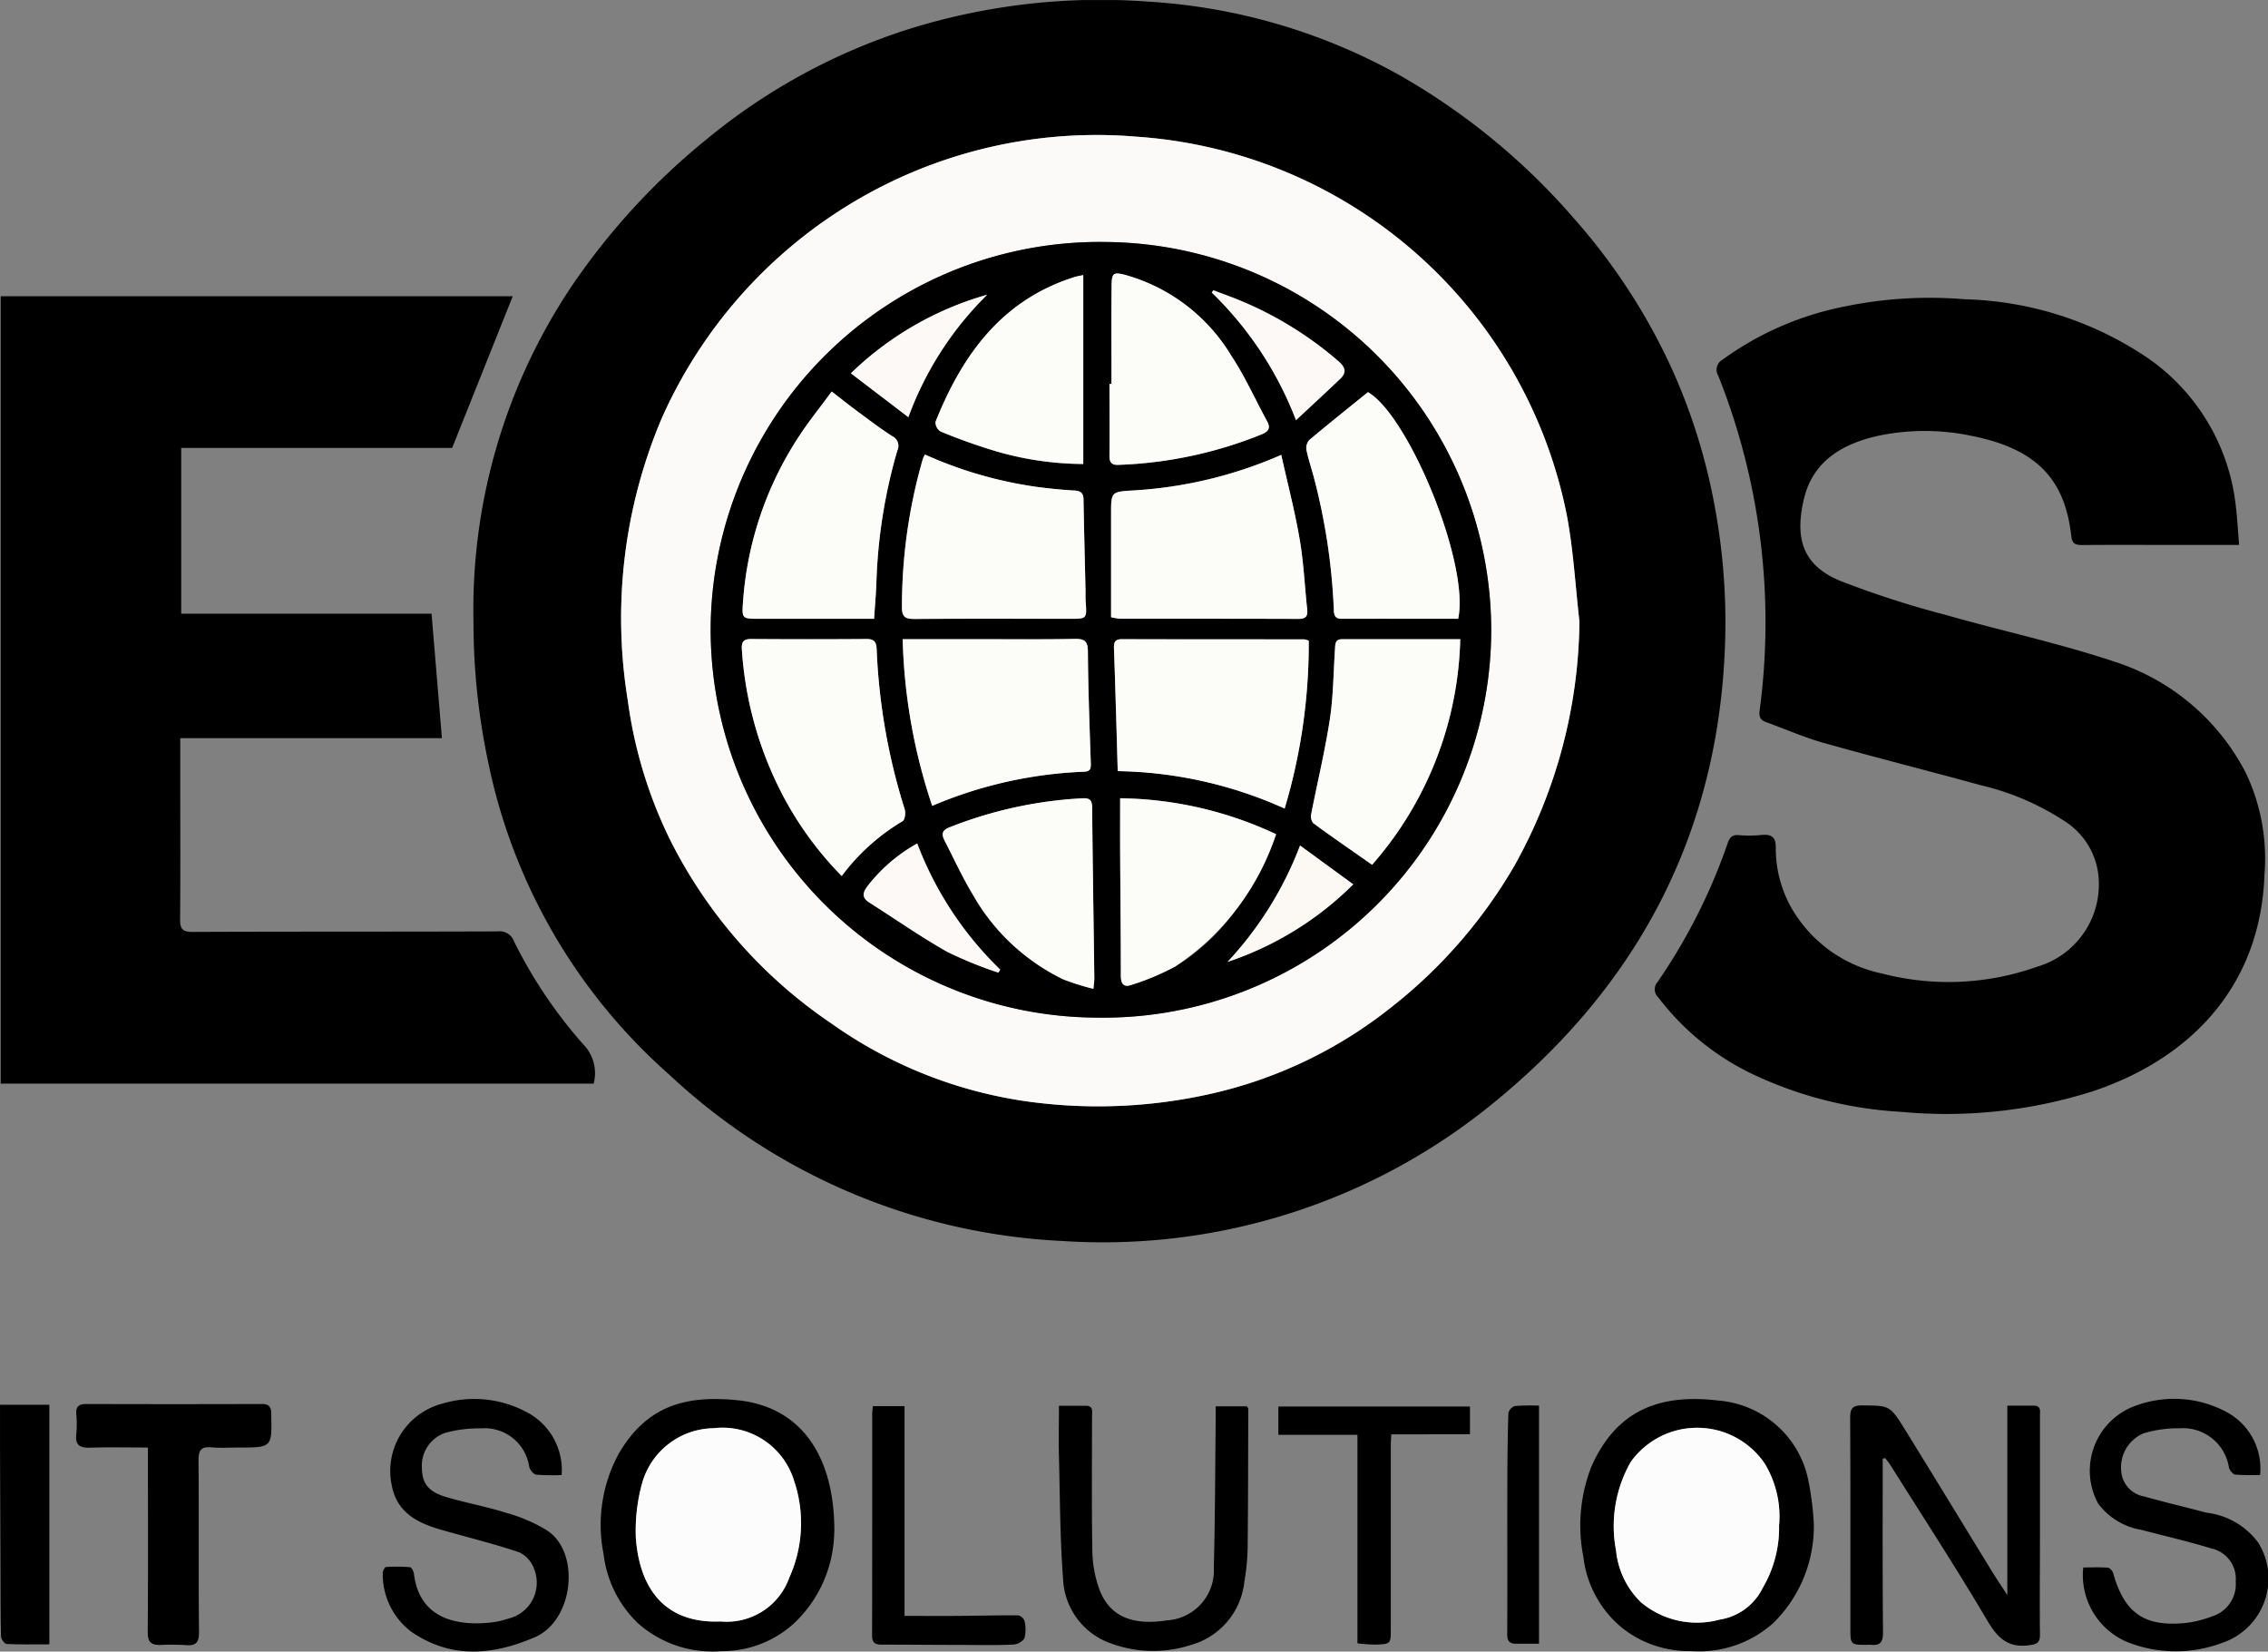 <svg xmlns="http://www.w3.org/2000/svg" xmlns:xlink="http://www.w3.org/1999/xlink" width="120.222" height="87.546" viewBox="0 0 120.222 87.546">
  <rect x="0" y="0" width="120.222" height="87.546" fill="#808080" stroke="none"/>
  <defs>
    <clipPath id="clip-path">
      <path id="Path_179" data-name="Path 179" d="M0-32.857H120.222V-120.4H0Z" transform="translate(0 120.403)" fill="none"/>
    </clipPath>
  </defs>
  <g id="Group_430" data-name="Group 430" transform="translate(0 120.403)">
    <g id="Group_166" data-name="Group 166" transform="translate(0 -120.403)" clip-path="url(#clip-path)">
      <g id="Group_132" data-name="Group 132" transform="translate(25.097 0)">
        <path id="Path_145" data-name="Path 145" d="M0-12.381a30.782,30.782,0,0,1,5.191-17.8,36.1,36.1,0,0,1,7.159-7.8,32.067,32.067,0,0,1,10.8-5.871,34.058,34.058,0,0,1,12.612-1.432A31.13,31.13,0,0,1,49.06-41.4a35.353,35.353,0,0,1,9.31,7.651,32.238,32.238,0,0,1,5.138,7.895A31.424,31.424,0,0,1,65.8-18.5a33.691,33.691,0,0,1,.5,8.168C65.744-.8,61.576,6.9,54.266,12.932A32.691,32.691,0,0,1,31.2,20.412,32.75,32.75,0,0,1,10.383,11.6,30.16,30.16,0,0,1,.765-5.035,35.76,35.76,0,0,1,0-12.381m58.624-.058c-.214-1.863-.317-3.747-.661-5.586a24.984,24.984,0,0,0-22.8-20.1,25.153,25.153,0,0,0-15.424,3.709A25.34,25.34,0,0,0,9.983-23.2,27.109,27.109,0,0,0,8.174-8.251a23.939,23.939,0,0,0,2.2,7.309,25.544,25.544,0,0,0,8.6,9.828A23.606,23.606,0,0,0,30.2,13.121a27.215,27.215,0,0,0,8.656-.459,23.67,23.67,0,0,0,9.794-4.64A26.283,26.283,0,0,0,55.19.5a27.071,27.071,0,0,0,3.434-12.936" transform="translate(0.002 45.37)"/>
      </g>
      <g id="Group_133" data-name="Group 133" transform="translate(0.041 15.701)">
        <path id="Path_146" data-name="Path 146" d="M-11.8-15.666h-31.43v-41.74h27.144L-19.3-49.364H-33.662v8.786h13.27c.184,2.2.364,4.363.55,6.6h-13.87v2.29c0,2.429.015,4.857-.009,7.286-.005.522.113.7.675.694,5.385-.023,10.77-.007,16.155-.028a.82.82,0,0,1,.883.554,24.874,24.874,0,0,0,3.639,5.413,2.2,2.2,0,0,1,.572,2.107" transform="translate(43.226 57.406)"/>
      </g>
      <g id="Group_134" data-name="Group 134" transform="translate(87.712 15.796)">
        <path id="Path_147" data-name="Path 147" d="M-11.627-4.913h-3.849c-1.488,0-2.976-.008-4.464.006-.344,0-.535-.051-.581-.455-.329-2.924-1.716-4.631-5.322-5.338a12.022,12.022,0,0,0-4.788-.024c-1.928.4-3.569,1.307-4.06,3.349-.526,2.183-.015,3.561,1.9,4.36a49.947,49.947,0,0,0,5.565,1.8c2.993.855,6.051,1.509,9,2.494a11.922,11.922,0,0,1,6.957,5.9,10.566,10.566,0,0,1,.985,5.376c-.2,5.906-3.9,9.743-9.068,11.483a25.636,25.636,0,0,1-10.2,1.1,21.093,21.093,0,0,1-7.857-1.994,13.707,13.707,0,0,1-5.01-4.073.582.582,0,0,1-.036-.814A30.507,30.507,0,0,0-38.739,10.9c.112-.322.252-.467.622-.426a6.5,6.5,0,0,0,1.213-.016c.5-.039.723.132.716.676A6.394,6.394,0,0,0-34.994,14.9a7.231,7.231,0,0,0,4.437,2.906,13.991,13.991,0,0,0,8.2-.353,4.547,4.547,0,0,0,3.242-5.064A3.914,3.914,0,0,0-20.925,9.7a13.852,13.852,0,0,0-4.406-1.877c-2.772-.763-5.56-1.464-8.327-2.243-1.031-.29-2.019-.731-3.03-1.093-.308-.111-.4-.275-.357-.617a35.357,35.357,0,0,0-2.191-17.748.618.618,0,0,1,.241-.867,16.379,16.379,0,0,1,6.424-2.8,22.219,22.219,0,0,1,6.383-.39A18.136,18.136,0,0,1-16.441-14.8,10.986,10.986,0,0,1-11.8-6.941c.076.652.113,1.309.172,2.028" transform="translate(42.607 18.002)"/>
      </g>
      <g id="Group_135" data-name="Group 135" transform="translate(98.073 74.498)">
        <path id="Path_148" data-name="Path 148" d="M-.648-1.06v.567c0,2.879-.011,5.757.016,8.636.005.513-.147.718-.648.663a1.579,1.579,0,0,0-.176,0c-.907.005-.905,0-.905-.917,0-3.7.009-7.4-.012-11.1,0-.508.121-.678.646-.673C-.285-3.87-.27-3.9.546-2.582c1.543,2.494,3.066,5,4.6,7.5.233.379.484.747.812,1.252V-3.87h1.4c.411,0,.33.306.33.546q0,3.291,0,6.58c0,1.664-.019,3.329,0,4.992.006.445-.151.524-.569.58-1.109.15-1.665-.364-2.212-1.29C3.259,4.745,1.486,2.024-.242-.723c-.081-.129-.183-.246-.274-.369l-.132.032" transform="translate(2.373 3.884)"/>
      </g>
      <g id="Group_136" data-name="Group 136" transform="translate(31.863 74.16)">
        <path id="Path_149" data-name="Path 149" d="M-4.638-2.661a6.788,6.788,0,0,1-2.129,4.8,5.651,5.651,0,0,1-3.848,1.475A5.937,5.937,0,0,1-15.046,2.13a6.061,6.061,0,0,1-1.817-3.653,7.913,7.913,0,0,1,.809-5.341c1.451-2.466,3.439-3.113,6.3-2.821,3.428.352,5.158,3.052,5.122,7.024m-6.023,4.7A3.515,3.515,0,0,0-7.017-.284a7.011,7.011,0,0,0,.249-5.144A3.966,3.966,0,0,0-11.044-8.2a3.992,3.992,0,0,0-3.787,2.949,9.548,9.548,0,0,0-.324,2.826c.184,2.683,1.505,4.589,4.494,4.467" transform="translate(16.995 9.75)"/>
      </g>
      <g id="Group_137" data-name="Group 137" transform="translate(83.784 74.161)">
        <path id="Path_150" data-name="Path 150" d="M-4.64-2.465a7.181,7.181,0,0,1-2.141,5.3,5.892,5.892,0,0,1-4.37,1.492A5.7,5.7,0,0,1-14.8,3.1,5.73,5.73,0,0,1-16.855-.669,8.559,8.559,0,0,1-16.43-5.45c1.34-3.025,3.656-3.873,6.752-3.5A5.288,5.288,0,0,1-4.942-4.78a15.7,15.7,0,0,1,.3,2.315m-1.842.1A5.394,5.394,0,0,0-7.25-5.618a4.328,4.328,0,0,0-7.1-.075A6.863,6.863,0,0,0-15.122-1,4.41,4.41,0,0,0-13.8,1.742a4.61,4.61,0,0,0,4.179.918A3.062,3.062,0,0,0-7.351.986a6.3,6.3,0,0,0,.87-3.347" transform="translate(17.002 9.032)"/>
      </g>
      <g id="Group_138" data-name="Group 138" transform="translate(20.29 74.164)">
        <path id="Path_151" data-name="Path 151" d="M-3.559-1.511a10.752,10.752,0,0,1-1.35-.02c-.143-.019-.326-.247-.369-.412A2.386,2.386,0,0,0-7.821-3.984a6.847,6.847,0,0,0-1.9.235,1.837,1.837,0,0,0-1.246,1.863c.01.807.332,1.255,1.267,1.536C-8.634-.032-7.533.163-6.475.5a8.365,8.365,0,0,1,2.17.945C-2.553,2.622-2.921,6.2-4.98,7.087c-2.262.969-4.454,1.155-6.562-.3a3.822,3.822,0,0,1-1.5-3.111c-.007-.1.106-.306.173-.31a8.2,8.2,0,0,1,1.275.01c.083.008.192.233.208.369.286,2.3,2.16,2.738,3.95,2.575A4.653,4.653,0,0,0-6.35,6.091a1.955,1.955,0,0,0,1.34-2.6,1.548,1.548,0,0,0-.8-.906c-1.365-.46-2.77-.8-4.156-1.2-1.232-.356-2.314-.9-2.593-2.322A3.687,3.687,0,0,1-9.894-5.292,5.888,5.888,0,0,1-5.2-4.724a3.456,3.456,0,0,1,1.64,3.213" transform="translate(13.041 5.535)"/>
      </g>
      <g id="Group_139" data-name="Group 139" transform="translate(110.411 74.149)">
        <path id="Path_152" data-name="Path 152" d="M-3.525-1.514a12.276,12.276,0,0,1-1.318-.018c-.127-.014-.3-.228-.335-.379A2.462,2.462,0,0,0-7.772-3.987a6.354,6.354,0,0,0-1.949.273A1.967,1.967,0,0,0-10.831-1.4,1.471,1.471,0,0,0-9.655-.371c1.087.313,2.191.564,3.284.857a3.982,3.982,0,0,1,2.754,1.6A3.6,3.6,0,0,1-5.557,7.394a6.953,6.953,0,0,1-5.089-.084A3.852,3.852,0,0,1-12.9,3.39c.429,0,.871-.019,1.31.013.1.008.244.172.276.289.591,2.111,1.648,2.859,3.836,2.642a5.828,5.828,0,0,0,1.413-.353,1.783,1.783,0,0,0,1.246-1.85A1.645,1.645,0,0,0-6.1,2.385c-1.23-.375-2.487-.665-3.733-.99A3.572,3.572,0,0,1-12.12-.014a3.657,3.657,0,0,1,1.744-5.069,5.877,5.877,0,0,1,5.044.218A3.406,3.406,0,0,1-3.525-1.514" transform="translate(12.918 5.549)"/>
      </g>
      <g id="Group_140" data-name="Group 140" transform="translate(4.032 74.421)">
        <path id="Path_153" data-name="Path 153" d="M-1.429-.867c-1.074,0-2.068-.024-3.06.009-.548.019-.808-.134-.737-.723a5.456,5.456,0,0,0,0-1.056c-.033-.423.156-.537.551-.536q4.64.014,9.281,0c.389,0,.5.148.5.521C5.15-.865,5.16-.865,3.362-.866c-.47,0-.942.032-1.409-.009-.526-.046-.7.113-.7.673.028,3.036-.005,6.071.026,9.107.006.591-.181.752-.731.7A13.483,13.483,0,0,0-.8,9.6c-.445,0-.644-.153-.64-.66.025-3.016.012-6.031.012-9.047Z" transform="translate(5.238 3.176)"/>
      </g>
      <g id="Group_141" data-name="Group 141" transform="translate(56.127 74.514)">
        <path id="Path_154" data-name="Path 154" d="M-3.121-.012h1.655c.036.068.071.1.071.135-.007,2.466-.007,4.931-.033,7.4A11.776,11.776,0,0,1-1.6,9.267a3.91,3.91,0,0,1-2.849,3.376,6.475,6.475,0,0,1-4.207-.08,3.78,3.78,0,0,1-2.555-3.43c-.166-2.16-.164-4.334-.219-6.5-.022-.857,0-1.716,0-2.674.512,0,.973,0,1.433,0,.409.005.319.32.32.556,0,2.389-.025,4.779.018,7.168a6.166,6.166,0,0,0,.369,2c.585,1.579,1.944,1.909,3.6,1.65a2.645,2.645,0,0,0,2.468-2.8c.071-2.62.072-5.244.1-7.866,0-.21,0-.42,0-.678" transform="translate(11.436 0.044)"/>
      </g>
      <g id="Group_142" data-name="Group 142" transform="translate(67.763 74.554)">
        <path id="Path_155" data-name="Path 155" d="M-1.573-4.71V-15.757H-5.765v-1.5H4.391v1.472H.222c-.011.246-.027.434-.027.622q0,4.841,0,9.683c0,.8,0,.813-.8.843a8.921,8.921,0,0,1-.967-.069" transform="translate(5.765 17.261)"/>
      </g>
      <g id="Group_143" data-name="Group 143" transform="translate(0 74.464)">
        <path id="Path_156" data-name="Path 156" d="M0,0H2.615V12.7c-.769,0-1.518.017-2.264-.019-.111-.006-.3-.262-.3-.406C.023,11.107.03,9.935.025,8.763Q.013,5.518,0,2.273C0,1.534,0,.8,0,0" transform="translate(0.001)"/>
      </g>
      <g id="Group_144" data-name="Group 144" transform="translate(46.226 74.538)">
        <path id="Path_157" data-name="Path 157" d="M-.017,0H1.662V11.118c.98,0,1.928.006,2.874,0,1.05-.008,2.1-.037,3.148-.028a.461.461,0,0,1,.334.292,1.9,1.9,0,0,1,0,.926.808.808,0,0,1-.622.332c-.872.038-1.746.02-2.62.017-1.433,0-2.866-.017-4.3-.015-.348,0-.537-.074-.536-.486C-.049,8.238-.053,4.321-.052.4c0-.113.019-.227.035-.4" transform="translate(0.061)"/>
      </g>
      <g id="Group_145" data-name="Group 145" transform="translate(79.895 74.507)">
        <path id="Path_158" data-name="Path 158" d="M-.633-4.738c-.436,0-.825,0-1.212,0-.34,0-.475-.135-.473-.5.012-2.561,0-5.122.005-7.683,0-1.347.015-2.695.055-4.041a.533.533,0,0,1,.35-.378,10.618,10.618,0,0,1,1.275-.018Z" transform="translate(2.318 17.363)"/>
      </g>
      <g id="Group_146" data-name="Group 146" transform="translate(32.953 7.195)">
        <path id="Path_159" data-name="Path 159" d="M-19.055-9.659A27.073,27.073,0,0,1-22.489,3.277,26.3,26.3,0,0,1-29.026,10.8a23.669,23.669,0,0,1-9.794,4.64,27.2,27.2,0,0,1-8.657.46A23.611,23.611,0,0,1-58.7,11.666a25.555,25.555,0,0,1-8.6-9.828,23.964,23.964,0,0,1-2.2-7.309A27.111,27.111,0,0,1-67.7-20.42a25.335,25.335,0,0,1,9.759-11.213,25.152,25.152,0,0,1,15.423-3.709,24.983,24.983,0,0,1,22.8,20.1c.344,1.839.446,3.723.661,5.586m-4.676.4A20.6,20.6,0,0,0-44.1-29.761a20.628,20.628,0,0,0-21,20.08A20.565,20.565,0,0,0-44.625,11.352,20.57,20.57,0,0,0-23.731-9.259" transform="translate(69.825 35.394)" fill="#fcf9f9"/>
      </g>
      <g id="Group_147" data-name="Group 147" transform="translate(33.689 75.706)">
        <path id="Path_160" data-name="Path 160" d="M-1.692-3.845C-4.681-3.723-6-5.628-6.185-8.311a9.5,9.5,0,0,1,.324-2.827,3.992,3.992,0,0,1,3.787-2.949A3.967,3.967,0,0,1,2.2-11.313a7.011,7.011,0,0,1-.249,5.144A3.514,3.514,0,0,1-1.692-3.845" transform="translate(6.199 14.089)" fill="#fcfcfc"/>
      </g>
      <g id="Group_148" data-name="Group 148" transform="translate(85.568 75.687)">
        <path id="Path_161" data-name="Path 161" d="M-3.279-1.931a6.3,6.3,0,0,1-.87,3.348A3.058,3.058,0,0,1-6.424,3.089,4.612,4.612,0,0,1-10.6,2.172,4.414,4.414,0,0,1-11.919-.569a6.865,6.865,0,0,1,.777-4.694,4.328,4.328,0,0,1,7.1.075,5.4,5.4,0,0,1,.769,3.257" transform="translate(12.015 7.075)" fill="#fcfcfc"/>
      </g>
      <g id="Group_149" data-name="Group 149" transform="translate(37.673 12.827)">
        <path id="Path_162" data-name="Path 162" d="M-15.528-7.7A20.57,20.57,0,0,1-36.422,12.916,20.565,20.565,0,0,1-56.9-8.118a20.628,20.628,0,0,1,21-20.08A20.6,20.6,0,0,1-15.528-7.7m-9.673.633a1.044,1.044,0,0,0-.228-.072c-3.229,0-6.457,0-9.686-.009-.36,0-.425.177-.414.476.04,1.035.073,2.07.1,3.105.034,1.127.063,2.254.1,3.414a22.307,22.307,0,0,1,8.852,1.982,30.561,30.561,0,0,0,1.277-8.9M-35.677-8.307a4.137,4.137,0,0,0,.441.076c3.167,0,6.335,0,9.5.011.367,0,.486-.142.45-.49-.132-1.243-.185-2.5-.4-3.726-.255-1.491-.639-2.959-.977-4.478a22.8,22.8,0,0,1-7.789,1.882c-1.23.076-1.232.052-1.232,1.264,0,1.814,0,3.628,0,5.461M-49.957,5.41A11.072,11.072,0,0,1-46.727,2.5c.124-.077.167-.444.108-.632A32.539,32.539,0,0,1-48.106-6.6c-.015-.389-.113-.561-.537-.557q-3.054.024-6.108,0c-.426,0-.529.163-.5.565A19.326,19.326,0,0,0-52.937,1.4a18.1,18.1,0,0,0,2.98,4.008m3.232-12.556A30.092,30.092,0,0,0-45.16,1.691,22.684,22.684,0,0,1-37.111-.118c.33-.015.367-.166.358-.451-.066-1.973-.141-3.947-.154-5.922,0-.568-.19-.678-.708-.668-1.6.031-3.207.012-4.811.012h-4.3m1.184-9.785a1.679,1.679,0,0,0-.109.209,28.183,28.183,0,0,0-1.112,7.854c-.008.569.186.657.689.654,2.738-.022,5.477-.01,8.215-.009.9,0,.9,0,.833-.932-.015-.214,0-.43-.008-.645-.036-1.583-.079-3.165-.106-4.748-.006-.355-.164-.457-.5-.476-.662-.036-1.323-.105-1.979-.192a21.721,21.721,0,0,1-5.922-1.714m-2.7,8.706c.045-.7.1-1.315.123-1.935a28.038,28.038,0,0,1,1.112-6.987.569.569,0,0,0-.284-.763c-.635-.412-1.24-.872-1.85-1.322-.432-.318-.851-.655-1.347-1.039-.628.858-1.273,1.645-1.815,2.5a18.25,18.25,0,0,0-2.881,8.579c-.07.97-.087.969.884.969h6.058m30.962,0c.62-2.888-2.607-10.74-4.78-12.011-1.072.869-2.1,1.691-3.111,2.538a.63.63,0,0,0-.153.516c.095.476.254.939.381,1.41a32.869,32.869,0,0,1,1.069,6.987c.013.27-.011.565.412.564,2.051-.007,4.1,0,6.183,0M-21.842,4.814A18.8,18.8,0,0,0-17.171-7.142c-2.16,0-4.211,0-6.263,0-.382,0-.358.271-.376.529-.083,1.247-.087,2.506-.276,3.737-.257,1.675-.659,3.328-.982,4.993a.6.6,0,0,0,.1.491c1.006.736,2.032,1.443,3.121,2.206M-35.657-20.672h-.1c0,1.271.008,2.542-.005,3.814,0,.356.128.49.484.473A22.229,22.229,0,0,0-27.7-18c.371-.155.491-.334.29-.7-.634-1.164-1.178-2.387-1.907-3.487a9.558,9.558,0,0,0-5.608-4.264c-.625-.161-.718-.107-.724.563-.017,1.739-.006,3.478-.006,5.217m8.724,23.866A19.959,19.959,0,0,0-35.2,1.285c0,1.012,0,1.944,0,2.876.012,2.171.041,4.342.037,6.513,0,.452.153.656.575.5a13.27,13.27,0,0,0,2.3-.967c2.656-1.616,4.2-4.111,5.351-7.011m-9.682,8.192c.029-.321.049-.436.048-.551-.04-3.028-.088-6.055-.117-9.083,0-.411-.18-.484-.539-.463a22.242,22.242,0,0,0-7.056,1.558c-.388.157-.374.392-.218.694.484.935.921,1.9,1.462,2.8a11.029,11.029,0,0,0,4.826,4.549,13.13,13.13,0,0,0,1.594.5m-.537-37.833c-.151.034-.322.06-.486.111-3.844,1.219-5.933,4.13-7.349,7.672a.592.592,0,0,0,.27.506,30.215,30.215,0,0,0,3.028,1.075,16.792,16.792,0,0,0,4.537.649ZM-45.958,3.686a8.615,8.615,0,0,0-2.663,2.3c-.243.334-.252.588.119.824,1.38.878,2.725,1.817,4.147,2.621a21.487,21.487,0,0,0,2.706,1.1l.1-.159a18.357,18.357,0,0,1-4.4-6.684m15.7-29.326-.085.119a18.73,18.73,0,0,1,4.467,6.767c.849-.793,1.6-1.486,2.344-2.193.339-.324.282-.6-.08-.918a19.1,19.1,0,0,0-5.093-3.178c-.51-.217-1.035-.4-1.553-.6m-19.214,4.4,3.047,2.326A17.584,17.584,0,0,1-42.246-25.4a17.052,17.052,0,0,0-7.229,4.168M-22.843,5.85l-2.819-2.057a18.763,18.763,0,0,1-3.843,6.169A17.078,17.078,0,0,0-22.843,5.85" transform="translate(56.902 28.2)"/>
      </g>
      <g id="Group_150" data-name="Group 150" transform="translate(59.045 33.882)">
        <path id="Path_163" data-name="Path 163" d="M-3.876-.031a30.54,30.54,0,0,1-1.277,8.9A22.306,22.306,0,0,0-14,6.884c-.033-1.161-.062-2.287-.1-3.414q-.046-1.553-.1-3.105c-.012-.3.053-.478.413-.476C-10.561-.1-7.333-.106-4.1-.1a1.044,1.044,0,0,1,.228.072" transform="translate(14.205 0.112)" fill="#fcfcf9"/>
      </g>
      <g id="Group_151" data-name="Group 151" transform="translate(58.898 24.112)">
        <path id="Path_164" data-name="Path 164" d="M0-3.23V-8.691C0-9.9,0-9.879,1.232-9.955A22.8,22.8,0,0,0,9.02-11.837c.338,1.52.722,2.988.977,4.478.21,1.229.265,2.483.4,3.726.037.348-.083.491-.45.49-3.167-.011-6.335-.007-9.5-.011A4.137,4.137,0,0,1,0-3.23" transform="translate(0 11.837)" fill="#fcfcf9"/>
      </g>
      <g id="Group_152" data-name="Group 152" transform="translate(39.32 33.874)">
        <path id="Path_165" data-name="Path 165" d="M-1.988-4.715a18.123,18.123,0,0,1-2.98-4.007,19.339,19.339,0,0,1-2.312-7.99c-.031-.4.073-.568.5-.564q3.054.021,6.108,0c.425,0,.522.168.537.557A32.539,32.539,0,0,0,1.35-8.255c.059.189.016.555-.108.632A11.062,11.062,0,0,0-1.988-4.715" transform="translate(7.286 17.276)" fill="#fcfcf9"/>
      </g>
      <g id="Group_153" data-name="Group 153" transform="translate(47.849 33.866)">
        <path id="Path_166" data-name="Path 166" d="M0,0H4.3C5.9,0,7.507.014,9.11-.017c.518-.01.7.1.708.669.013,1.974.088,3.948.154,5.922.009.284-.028.435-.358.45A22.7,22.7,0,0,0,1.565,8.833,30.1,30.1,0,0,1,0,0" transform="translate(0 0.018)" fill="#fcfcf9"/>
      </g>
      <g id="Group_154" data-name="Group 154" transform="translate(47.813 24.094)">
        <path id="Path_167" data-name="Path 167" d="M-.458,0A21.7,21.7,0,0,0,5.464,1.714c.657.087,1.318.156,1.979.192.339.019.5.121.5.476.028,1.583.07,3.165.105,4.748.005.215-.007.431.009.645.068.933.071.932-.834.932-2.738,0-5.477-.012-8.215.009-.5,0-.7-.084-.689-.654A28.182,28.182,0,0,1-.566.209,1.554,1.554,0,0,1-.458,0" transform="translate(1.678)" fill="#fcfcf9"/>
      </g>
      <g id="Group_155" data-name="Group 155" transform="translate(39.363 20.755)">
        <path id="Path_168" data-name="Path 168" d="M-2.616-4.521H-8.674c-.971,0-.954,0-.884-.969a18.253,18.253,0,0,1,2.881-8.579c.542-.852,1.187-1.639,1.815-2.5.5.385.915.721,1.347,1.039.61.451,1.215.91,1.85,1.322a.568.568,0,0,1,.283.763A28.071,28.071,0,0,0-2.493-6.456c-.019.621-.078,1.24-.123,1.935" transform="translate(9.586 16.566)" fill="#fcfcf9"/>
      </g>
      <g id="Group_156" data-name="Group 156" transform="translate(69.243 20.787)">
        <path id="Path_169" data-name="Path 169" d="M-3.022-4.508c-2.08,0-4.131,0-6.183,0-.422,0-.4-.294-.412-.563a32.856,32.856,0,0,0-1.07-6.987c-.126-.471-.286-.934-.38-1.411a.628.628,0,0,1,.153-.515c1.008-.848,2.038-1.669,3.11-2.538C-5.629-15.248-2.4-7.4-3.022-4.508" transform="translate(11.074 16.519)" fill="#fcfcf9"/>
      </g>
      <g id="Group_157" data-name="Group 157" transform="translate(69.496 33.883)">
        <path id="Path_170" data-name="Path 170" d="M-1.215-4.487C-2.3-5.25-3.33-5.958-4.335-6.694a.594.594,0,0,1-.105-.491c.323-1.665.726-3.318.982-4.993.188-1.231.193-2.49.276-3.737.017-.258-.006-.529.377-.529,2.051,0,4.1,0,6.263,0A18.8,18.8,0,0,1-1.215-4.487" transform="translate(4.451 16.444)" fill="#fcfcf9"/>
      </g>
      <g id="Group_158" data-name="Group 158" transform="translate(58.81 14.498)">
        <path id="Path_171" data-name="Path 171" d="M-.04-2.2c0-1.739-.012-3.478.006-5.217.007-.67.1-.724.724-.563A9.556,9.556,0,0,1,6.3-3.714c.729,1.1,1.273,2.323,1.907,3.487.2.368.081.548-.29.7A22.229,22.229,0,0,1,.336,2.089c-.356.017-.486-.117-.483-.473.012-1.271,0-2.543,0-3.814h.1" transform="translate(0.147 8.054)" fill="#fcfcf9"/>
      </g>
      <g id="Group_159" data-name="Group 159" transform="translate(59.37 42.312)">
        <path id="Path_172" data-name="Path 172" d="M-3.1-.716A13.471,13.471,0,0,1-8.456,6.3a13.269,13.269,0,0,1-2.3.967c-.422.157-.576-.047-.575-.5,0-2.171-.025-4.342-.037-6.513-.006-.931,0-1.864,0-2.876A19.969,19.969,0,0,1-3.1-.716" transform="translate(11.375 2.625)" fill="#fcfcf9"/>
      </g>
      <g id="Group_160" data-name="Group 160" transform="translate(49.975 42.313)">
        <path id="Path_173" data-name="Path 173" d="M-3-3.791a12.993,12.993,0,0,1-1.593-.5,11.032,11.032,0,0,1-4.827-4.55c-.542-.9-.979-1.863-1.462-2.8-.156-.3-.169-.537.219-.694A22.217,22.217,0,0,1-3.6-13.887c.358-.022.534.052.539.463.029,3.028.077,6.055.116,9.082,0,.116-.019.23-.048.551" transform="translate(10.98 13.891)" fill="#fcfcf9"/>
      </g>
      <g id="Group_161" data-name="Group 161" transform="translate(49.58 14.58)">
        <path id="Path_174" data-name="Path 174" d="M-2.943,0V10.014a16.787,16.787,0,0,1-4.537-.649A30.227,30.227,0,0,1-10.509,8.29a.591.591,0,0,1-.269-.506C-9.362,4.241-7.274,1.33-3.429.111-3.266.06-3.095.034-2.943,0" transform="translate(10.786)" fill="#fcfcf9"/>
      </g>
      <g id="Group_162" data-name="Group 162" transform="translate(45.782 44.713)">
        <path id="Path_175" data-name="Path 175" d="M-1.064,0a18.36,18.36,0,0,0,4.4,6.684l-.1.159a21.389,21.389,0,0,1-2.706-1.1C-.883,4.942-2.227,4-3.608,3.124c-.37-.235-.361-.489-.119-.823A8.625,8.625,0,0,1-1.064,0" transform="translate(3.899)" fill="#fcf9f7"/>
      </g>
      <g id="Group_163" data-name="Group 163" transform="translate(64.229 15.387)">
        <path id="Path_176" data-name="Path 176" d="M-.032,0C.486.2,1.011.38,1.52.6A19.11,19.11,0,0,1,6.614,3.774c.362.314.418.595.08.918C5.953,5.4,5.2,6.092,4.349,6.886A18.72,18.72,0,0,0-.117.119L-.032,0" transform="translate(0.117)" fill="#fcf9f7"/>
      </g>
      <g id="Group_164" data-name="Group 164" transform="translate(45.1 15.621)">
        <path id="Path_177" data-name="Path 177" d="M0-1.565A17.061,17.061,0,0,1,7.229-5.733,17.6,17.6,0,0,0,3.047.761L0-1.565" transform="translate(0 5.733)" fill="#fcf9f7"/>
      </g>
      <g id="Group_165" data-name="Group 165" transform="translate(65.069 44.819)">
        <path id="Path_178" data-name="Path 178" d="M-2.5-.772A17.086,17.086,0,0,1-9.164,3.34,18.777,18.777,0,0,0-5.32-2.829L-2.5-.772" transform="translate(9.164 2.829)" fill="#fcf9f4"/>
      </g>
    </g>
  </g>
</svg>
